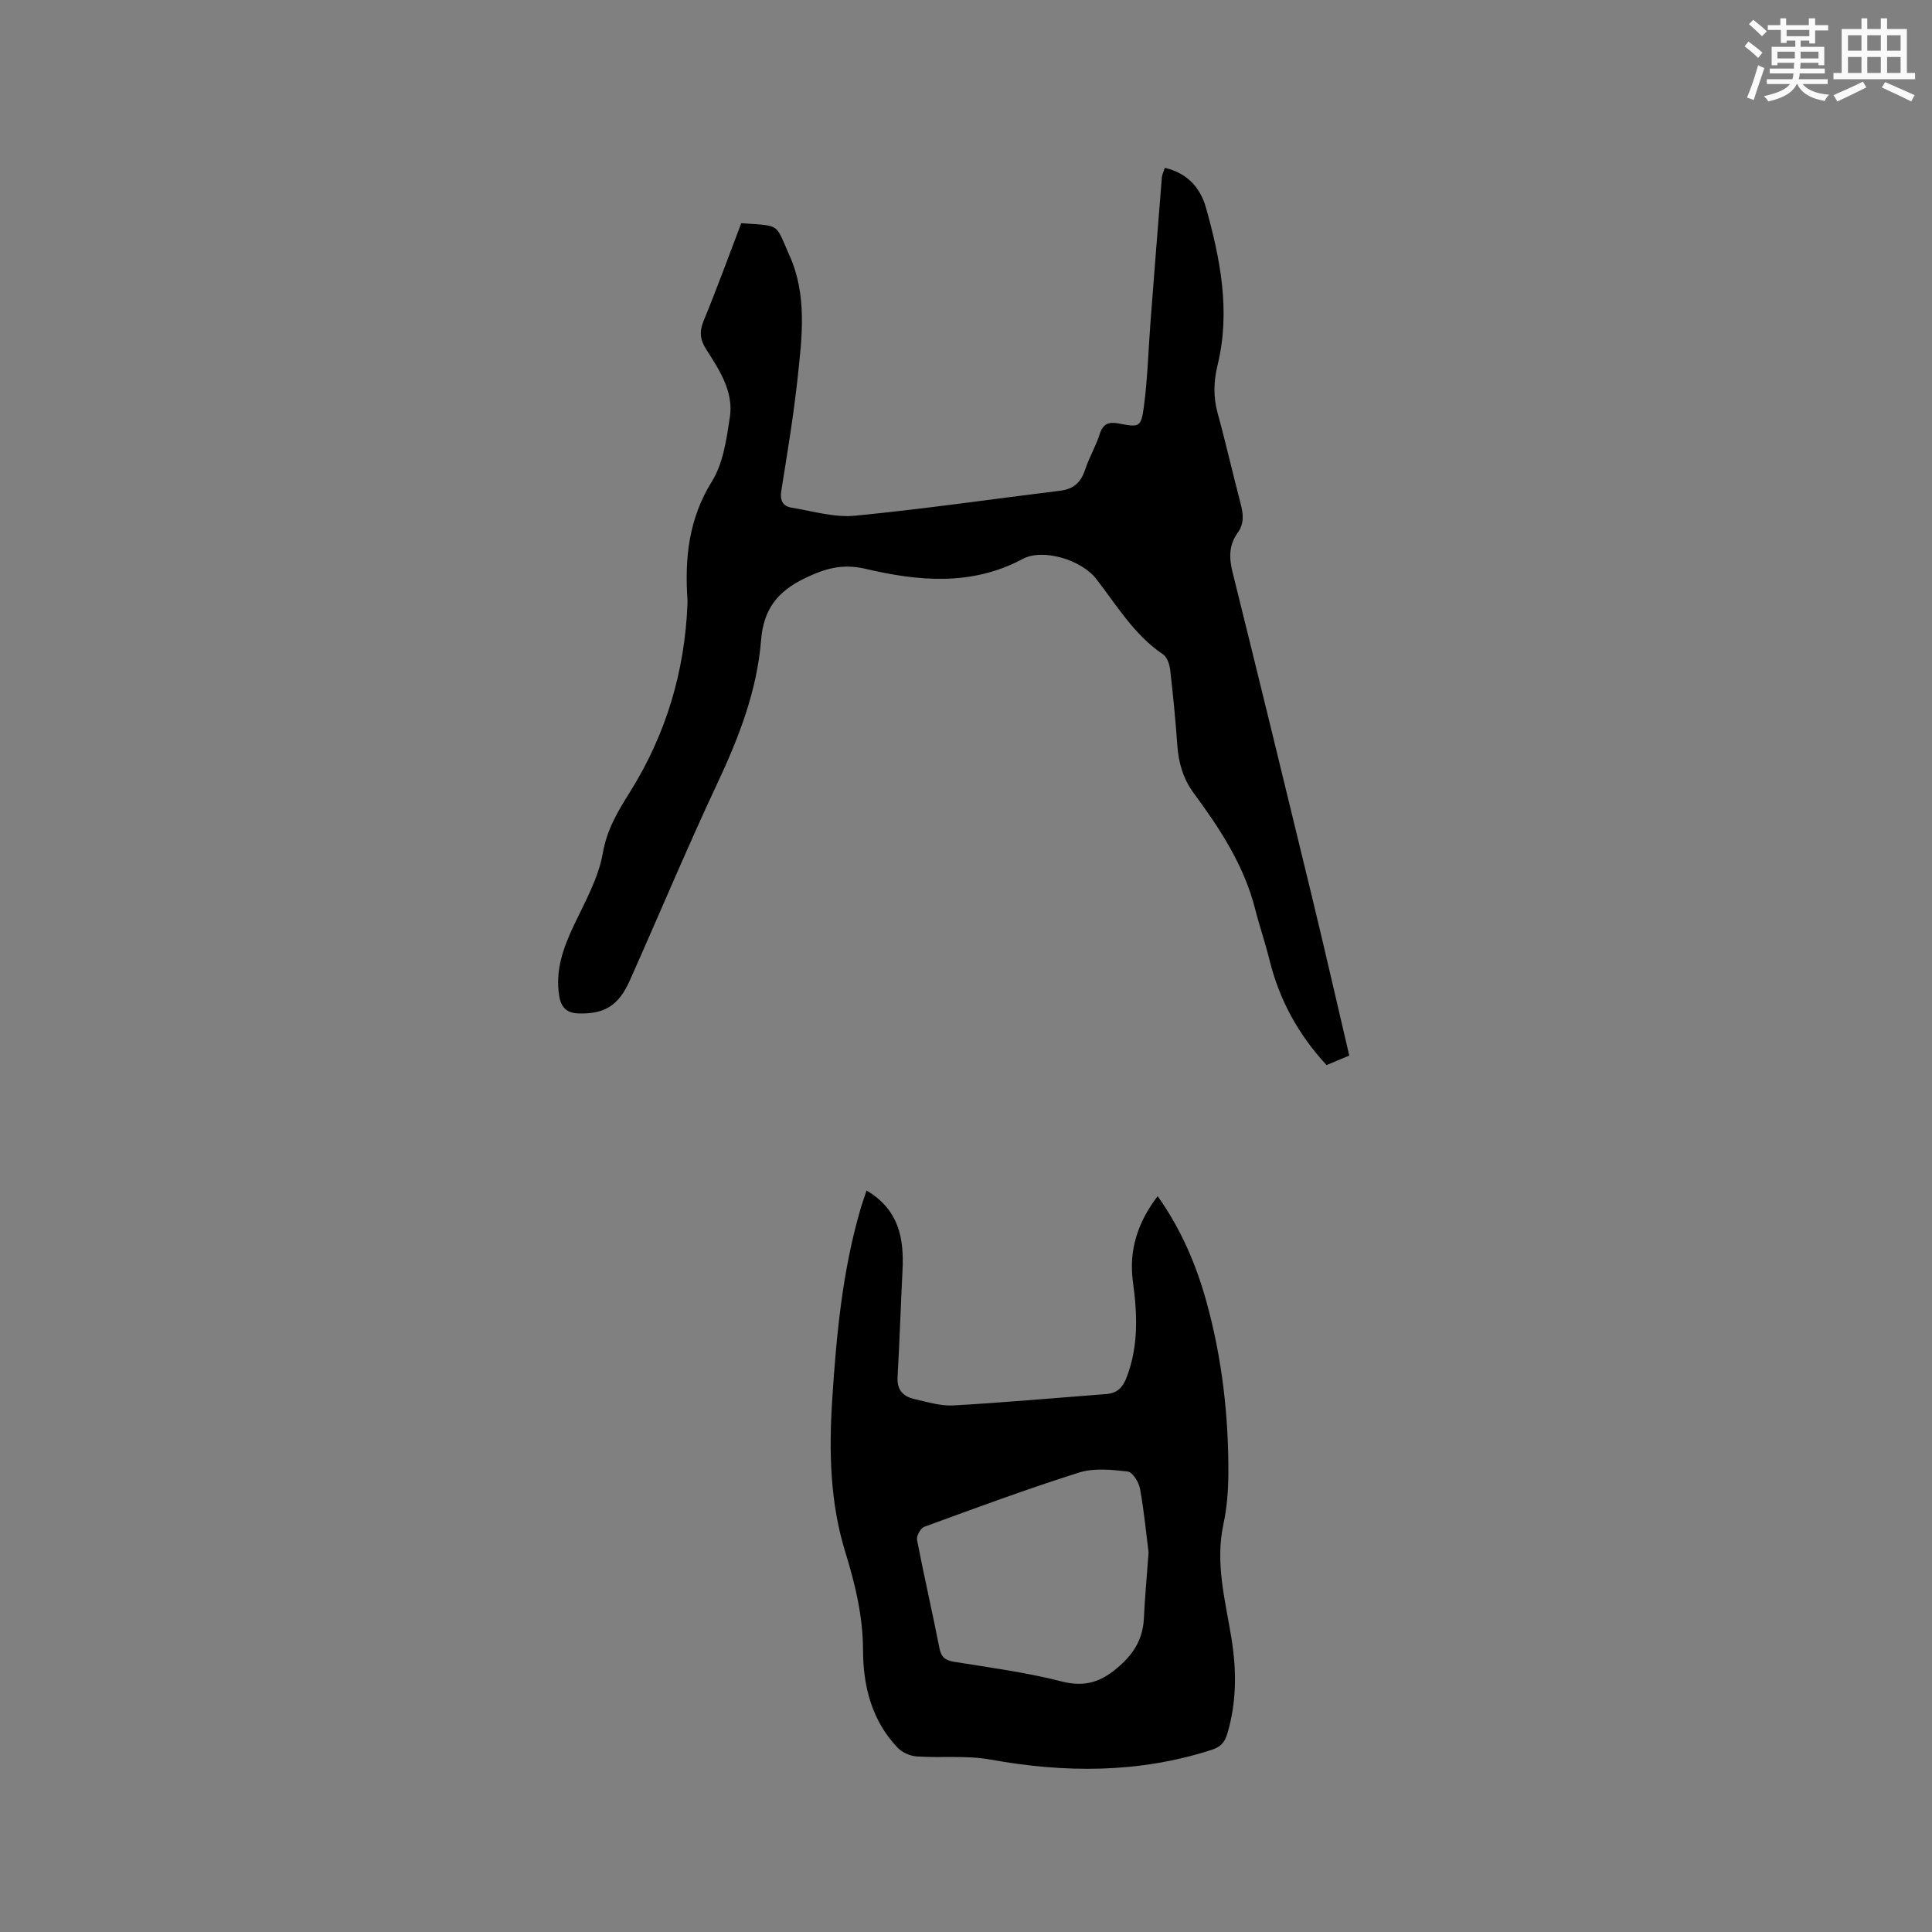 <svg enable-background="new 0 0 400 400" viewBox="0 0 400 400" xmlns="http://www.w3.org/2000/svg"><rect x="0" y="0" width="400" height="400" fill="#808080" stroke="none"/><path d="m153.47 46.21c8.29.6 6.95-.11 10.01 6.74 3.66 8.21 2.57 16.87 1.65 25.39-.84 7.79-2.14 15.53-3.37 23.27-.32 1.99.31 3.21 2.14 3.5 4.36.71 8.85 2.08 13.13 1.66 14.21-1.37 28.35-3.44 42.53-5.18 2.75-.34 4.25-1.76 5.1-4.35.82-2.51 2.22-4.83 3.01-7.34.71-2.22 1.91-2.62 4.01-2.21 4.22.81 4.58.77 5.15-3.53.77-5.76.92-11.59 1.36-17.39.77-10.02 1.55-20.03 2.36-30.05.05-.6.36-1.18.61-1.97 4.64 1.05 7.37 4.14 8.51 8.21 2.99 10.65 5.12 21.47 2.43 32.55-.82 3.38-.94 6.6-.01 9.99 1.71 6.23 3.13 12.53 4.77 18.78.56 2.14.77 4.11-.6 6.01-1.81 2.5-1.83 5.13-1.09 8.11 5.56 22.39 11.02 44.8 16.45 67.22 2.63 10.85 5.11 21.74 7.73 32.93-1.17.49-2.9 1.21-4.7 1.96-5.89-6.34-9.82-13.59-11.85-21.9-.86-3.49-2.05-6.9-2.93-10.39-2.29-9.03-7.28-16.64-12.7-23.98-2.25-3.05-3.16-6.33-3.42-9.99-.38-5.18-.87-10.35-1.47-15.51-.13-1.15-.63-2.69-1.49-3.27-5.99-4.02-9.56-10.13-13.84-15.63-3.05-3.91-10.97-6.38-15.23-4.11-10.59 5.66-21.59 4.6-32.53 2.04-4.74-1.11-8.32-.1-12.52 1.93-5.73 2.76-8.59 6.44-9.1 12.87-.84 10.44-4.59 20.1-9.03 29.57-6.34 13.51-12.09 27.29-18.18 40.93-2.31 5.17-5.23 6.84-10.36 6.76-2.61-.04-3.81-1.14-4.22-3.64-.86-5.31.84-9.97 3.06-14.66 2.3-4.85 5.07-9.75 5.97-14.92.87-4.95 3.12-8.64 5.64-12.67 7.44-11.89 11.35-24.97 11.89-39.03.01-.21.01-.43 0-.64-.6-8.66.23-16.83 5.05-24.59 2.34-3.76 3.03-8.74 3.72-13.28.81-5.35-2.17-9.8-4.91-14.09-1.26-1.97-1.43-3.66-.53-5.87 2.73-6.62 5.19-13.39 7.8-20.23z" fill="#010000"/><path d="m179.41 246.48c6.69 3.97 7.77 9.87 7.45 16.44-.37 7.4-.61 14.81-1.03 22.21-.15 2.65 1.17 4 3.46 4.52 2.68.61 5.44 1.48 8.11 1.33 10.56-.6 21.1-1.55 31.65-2.36 2.26-.17 3.41-1.34 4.23-3.51 2.47-6.49 2.19-13.05 1.28-19.74-.88-6.51.98-12.31 5.12-17.72 4.85 6.83 7.99 14.2 10.13 21.96 3.2 11.6 4.57 23.49 4.51 35.52-.02 3.48-.29 7.03-1.02 10.42-1.75 8.06.38 15.78 1.65 23.58 1.09 6.69 1.1 13.25-.85 19.82-.56 1.88-1.46 2.76-3.25 3.34-15.12 4.87-30.37 4.8-45.86 2-4.94-.89-10.14-.29-15.2-.64-1.37-.09-3.01-.83-3.96-1.82-5.36-5.62-7.13-12.77-7.15-20.18-.02-7.03-1.61-13.63-3.64-20.21-3.22-10.41-3.43-21.03-2.73-31.79.86-13.24 2.09-26.4 5.81-39.2.34-1.21.77-2.39 1.29-3.97zm58.39 74.96c-.43-3.41-.9-8.35-1.77-13.22-.24-1.35-1.55-3.45-2.56-3.56-3.33-.38-6.98-.76-10.08.22-10.79 3.41-21.41 7.34-32.04 11.23-.76.28-1.64 1.89-1.49 2.7 1.44 7.48 3.17 14.91 4.63 22.39.38 1.93 1.22 2.56 3.07 2.86 7.42 1.21 14.91 2.18 22.17 4.05 5.03 1.3 8.44.06 12.15-3.27 3.1-2.78 4.74-5.75 4.95-9.77.19-4.02.55-8.03.97-13.63z" fill="#010000"/><g fill="#fafafb"><path d="m361.2 9.6.8-1c.9.7 1.9 1.4 2.9 2.3l-.9 1.1c-1-1-2-1.8-2.8-2.4zm.5 10.6c.9-2.1 1.6-4.3 2.3-6.7.4.2.8.4 1.3.6-.7 2.1-1.5 4.3-2.2 6.6zm.4-15.2.9-.9c1 .8 2 1.6 2.8 2.4l-1 1c-.9-.9-1.8-1.7-2.7-2.5zm12.5-1.2h1.2v1.4h2.7v1.1h-2.7v2.7h-1.2v-.6h-1.8v1.3h4.9v3.8h-1.2v-.5h-3.7c0 .4-.1.9-.1 1.2h5.1v1h-5.2c0 .5-.1.9-.2 1.2h6v1h-5.2c1.1 1.3 2.9 2 5.5 2.2-.4.4-.7.8-.9 1.3-2.9-.5-4.8-1.6-5.7-3.5h-.1c-.8 1.7-2.7 2.9-5.9 3.6-.2-.4-.6-.8-.9-1.1 2.8-.6 4.6-1.4 5.4-2.5h-4.8v-1h5.3c.1-.3.2-.7.2-1.2h-4.9v-1h5c0-.4 0-.8.1-1.2h-3.5v.5h-1.2v-3.8h4.9v-1.3h-1.8v.5h-1.2v-2.7h-2.7v-1h2.6v-1.4h1.2v1.4h4.7v-1.4zm-6.6 8.3h3.6c0-.4 0-.9 0-1.4h-3.6zm1.9-4.6h4.7v-1.3h-4.7zm6.6 3.2h-3.7v1.4h3.7z"/><path d="m385.3 3.8h1.3v2.2h2.8v-2.2h1.3v2.2h4.1v9.1h1.7v1.3h-16.9v-1.3h1.7v-9.1h4.1v-2.2zm.4 13.1.7 1.2c-1.8.9-3.8 1.9-6 2.9-.2-.4-.5-.8-.8-1.3 2.3-1 4.3-1.9 6.1-2.8zm-3.1-6.4h2.8v-3.2h-2.8zm0 4.6h2.8v-3.3h-2.8zm4-4.6h2.8v-3.2h-2.8zm0 4.6h2.8v-3.3h-2.8zm3.7 1.9c2.1.9 4.1 1.8 6.1 2.7l-.7 1.3c-2.2-1.1-4.2-2-6.1-2.9zm3.2-9.7h-2.8v3.2h2.8zm-2.8 7.8h2.8v-3.3h-2.8z"/></g></svg>